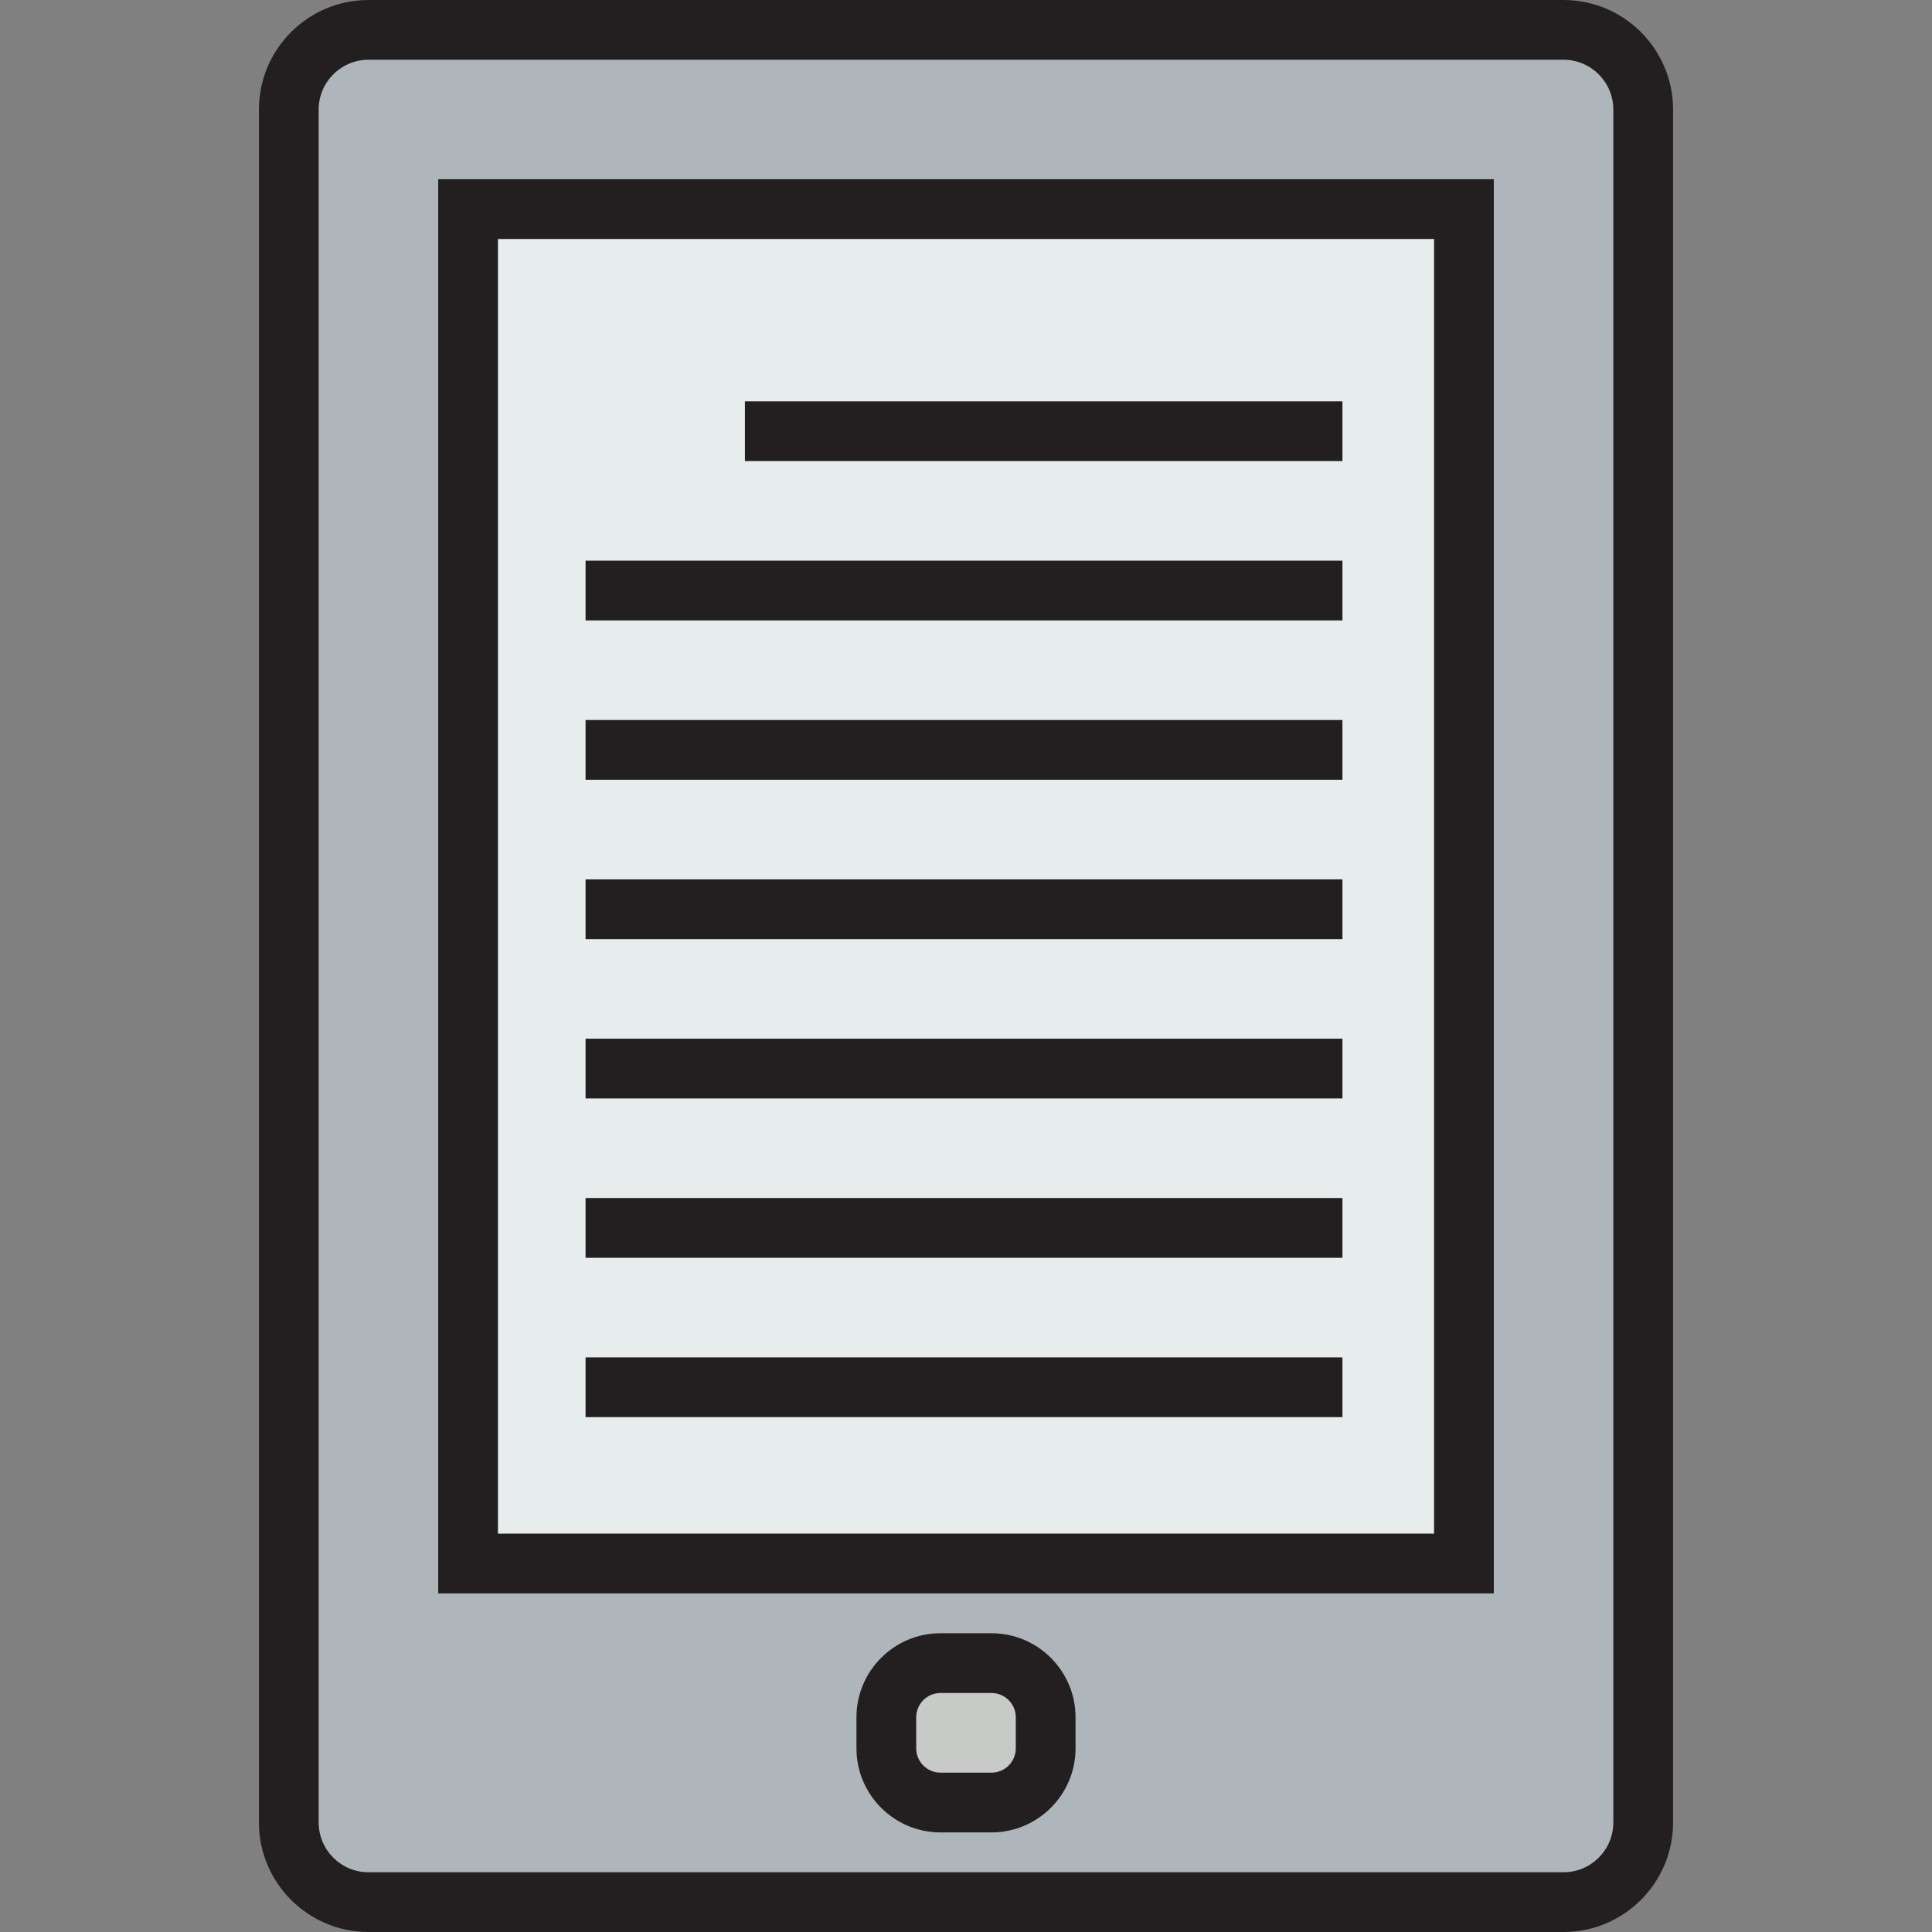 <?xml version="1.0" encoding="iso-8859-1"?>
<!-- Uploaded to: SVG Repo, www.svgrepo.com, Generator: SVG Repo Mixer Tools -->
<svg version="1.1" id="Layer_1" xmlns="http://www.w3.org/2000/svg" xmlns:xlink="http://www.w3.org/1999/xlink" 
	 viewBox="0 0 485 485" xml:space="preserve">
<rect x="0" y="0" width="485" height="485" fill="#808080" stroke="none"/>
<g>
	<g id="XMLID_38_">
		<g>
			<path style="fill:#AFB6BB;" d="M412.5,27.5v430c0,11-9,20-20,20h-300c-11,0-20-9-20-20v-430c0-11,9-20,20-20h300
				C403.5,7.5,412.5,16.5,412.5,27.5z"/>
		</g>
		<g>
			<g>
				<path style="fill:#231F20;" d="M392.5,485h-300C77.336,485,65,472.664,65,457.5v-430C65,12.336,77.336,0,92.5,0h300
					C407.663,0,420,12.336,420,27.5v430C420,472.664,407.663,485,392.5,485z M92.5,15C85.607,15,80,20.607,80,27.5v430
					c0,6.893,5.607,12.5,12.5,12.5h300c6.893,0,12.5-5.607,12.5-12.5v-430c0-6.893-5.607-12.5-12.5-12.5H92.5z"/>
			</g>
		</g>
	</g>
	<g id="XMLID_37_">
		<g>
			<rect x="117.5" y="52.5" style="fill:#E7ECED;" width="250" height="340"/>
		</g>
		<g>
			<g>
				<path style="fill:#231F20;" d="M375,400H110V45h265V400z M125,385h235V60H125V385z"/>
			</g>
		</g>
	</g>
	<g id="XMLID_39_">
		<g>
			<path style="fill:#C7CAC7;" d="M262.5,431.1v7.8c0,7.5-6.1,13.6-13.6,13.6h-12.8c-7.5,0-13.6-6.1-13.6-13.6v-7.8
				c0-7.5,6.1-13.6,13.6-13.6h12.8C256.4,417.5,262.5,423.6,262.5,431.1z"/>
		</g>
		<g>
			<g>
				<path style="fill:#231F20;" d="M248.9,460h-12.8c-11.635,0-21.1-9.465-21.1-21.1v-7.8c0-11.635,9.465-21.1,21.1-21.1h12.8
					c11.635,0,21.1,9.465,21.1,21.1v7.8C270,450.535,260.535,460,248.9,460z M236.1,425c-3.364,0-6.1,2.736-6.1,6.1v7.8
					c0,3.364,2.736,6.1,6.1,6.1h12.8c3.363,0,6.1-2.736,6.1-6.1v-7.8c0-3.364-2.736-6.1-6.1-6.1H236.1z"/>
			</g>
		</g>
	</g>
	<g>
		<rect x="187" y="100.75" style="fill:#231F20;" width="150" height="15"/>
	</g>
	<g>
		<rect x="147" y="140.75" style="fill:#231F20;" width="190" height="15"/>
	</g>
	<g>
		<rect x="147" y="180.75" style="fill:#231F20;" width="190" height="15"/>
	</g>
	<g>
		<rect x="147" y="220.75" style="fill:#231F20;" width="190" height="15"/>
	</g>
	<g>
		<rect x="147" y="260.75" style="fill:#231F20;" width="190" height="15"/>
	</g>
	<g>
		<rect x="147" y="300.75" style="fill:#231F20;" width="190" height="15"/>
	</g>
	<g>
		<rect x="147" y="340.75" style="fill:#231F20;" width="190" height="15"/>
	</g>
</g>
</svg>